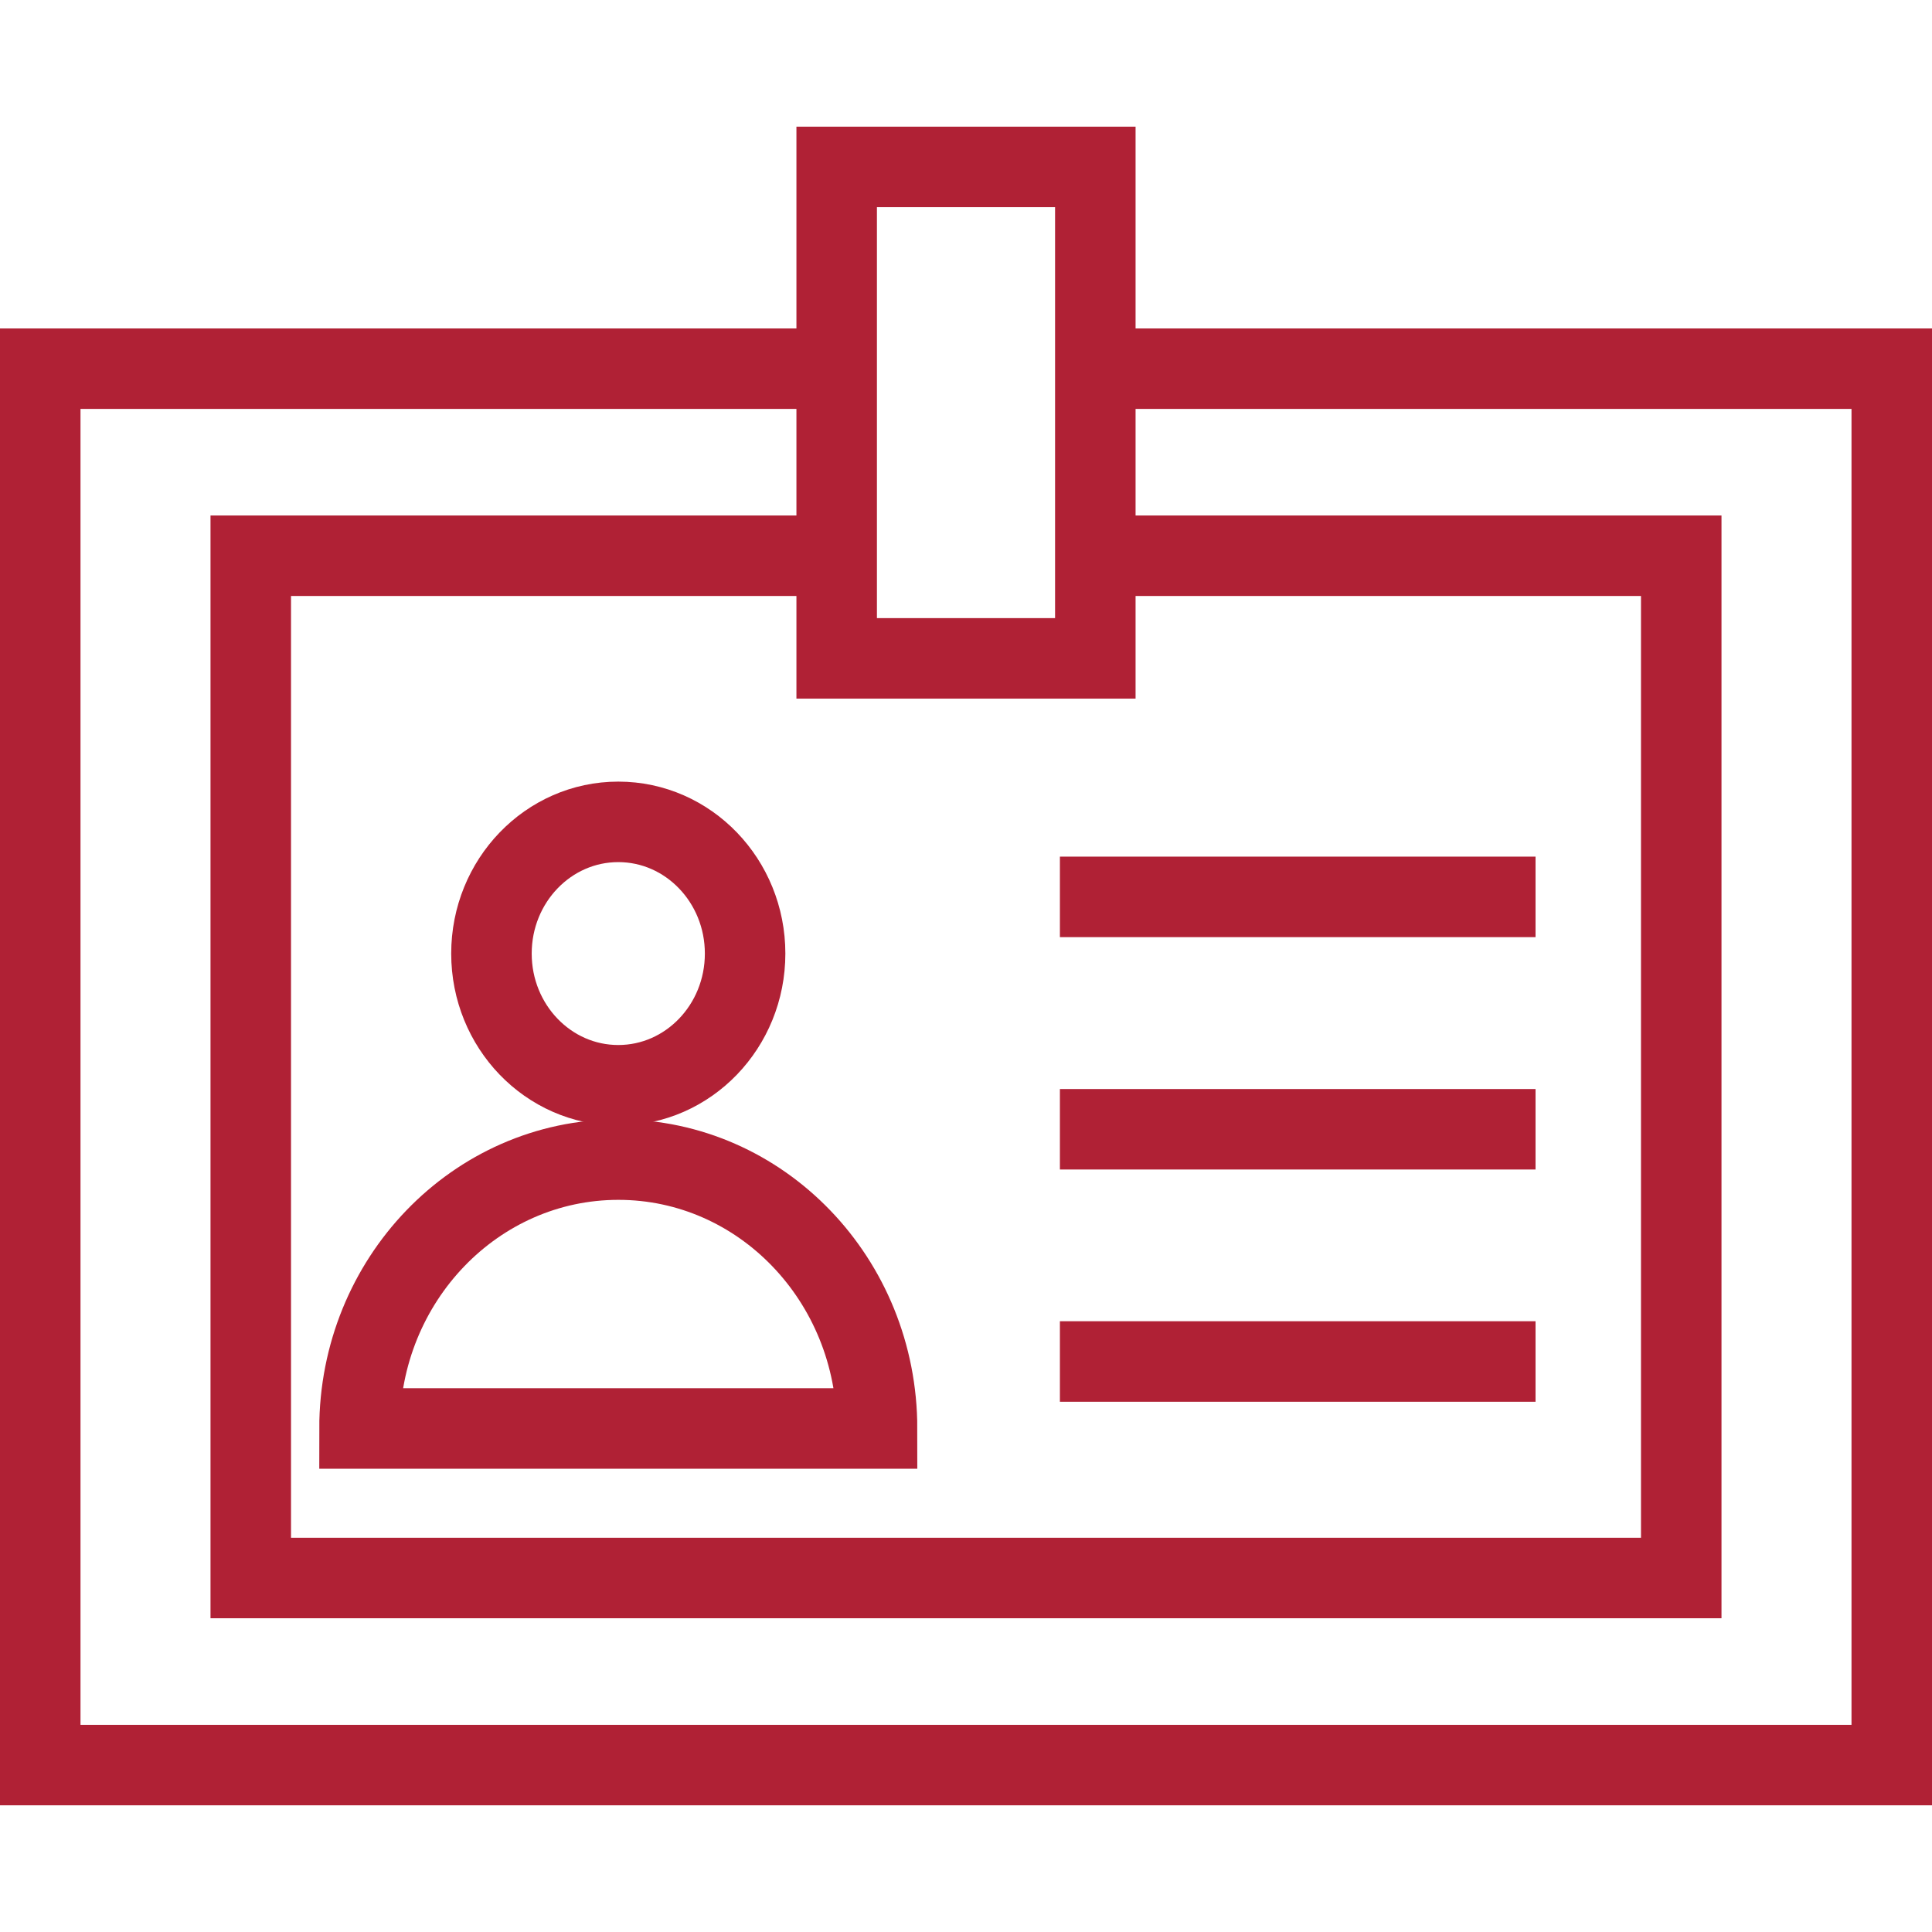 <svg xmlns="http://www.w3.org/2000/svg" width="48" height="48" fill="rgba(176,33,53,1)" viewBox="0 0 48 48"><g fill="none" stroke="rgba(176,33,53,1)" stroke-width="2" stroke-miterlimit="10"><path d="M26.884 9.16H47v34.693H1V9.16h20.05"/><path d="M27 13.807h14.77v25.398H6.23V13.807h14.557"/><path d="M20.787 4.147h6.426v12.21h-6.426z"/><ellipse cx="15.361" cy="23.691" rx="3.151" ry="3.272"/><path d="M15.362 28.81c-3.55 0-6.43 2.99-6.43 6.68H21.79c0-3.69-2.876-6.68-6.426-6.68zM26.333 22.283H38.15M26.333 28.056H38.15M26.333 33.826H38.15"/></g></svg>